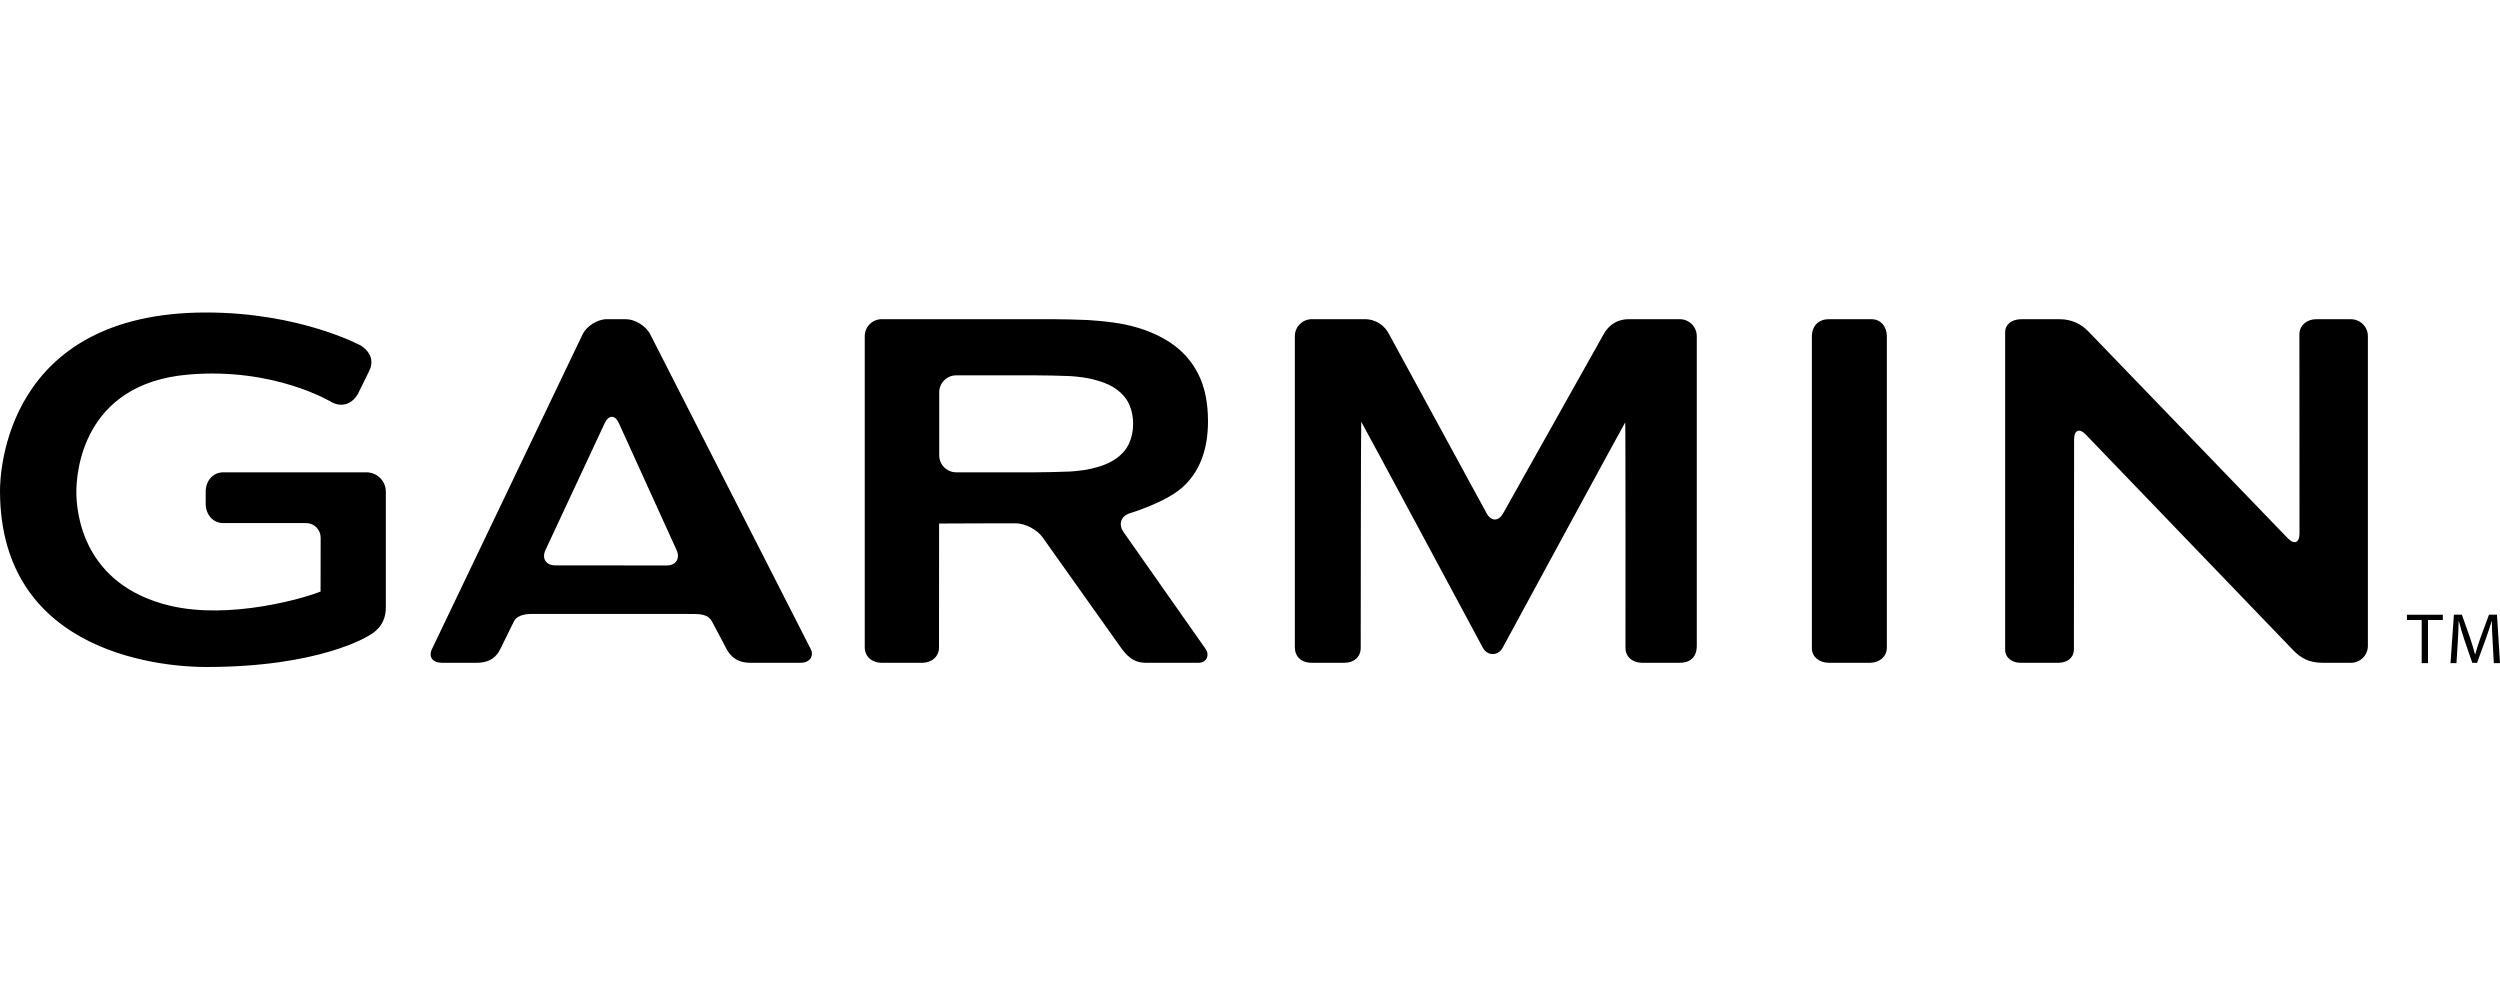 <svg width="80" height="32" viewBox="0 0 80 32" fill="none" xmlns="http://www.w3.org/2000/svg">
<path d="M20.808 10.699C20.675 10.432 20.322 10.214 20.024 10.214H19.417C19.119 10.214 18.77 10.434 18.641 10.703L13.831 20.753C13.697 21.019 13.842 21.209 14.141 21.209H15.253C15.692 21.209 15.893 21.01 16.012 20.765C16.131 20.521 16.396 19.989 16.447 19.881C16.515 19.734 16.727 19.644 17.024 19.645L22.201 19.647C22.499 19.648 22.691 19.704 22.779 19.881C22.837 19.996 23.101 20.474 23.231 20.735C23.362 20.996 23.582 21.209 24.01 21.209H25.623C25.921 21.209 26.052 20.983 25.945 20.773C25.837 20.562 20.808 10.699 20.808 10.699H20.808ZM17.768 18.092C17.47 18.092 17.33 17.87 17.455 17.601L19.351 13.54C19.477 13.269 19.681 13.271 19.804 13.541L21.65 17.602C21.773 17.873 21.63 18.095 21.332 18.095L17.768 18.092ZM57.98 10.776V20.747C57.98 21.021 58.224 21.209 58.522 21.209H59.837C60.135 21.209 60.379 21.019 60.379 20.721V10.756C60.379 10.458 60.186 10.214 59.888 10.214H58.522C58.224 10.214 57.98 10.398 57.98 10.776ZM35.95 17.021C35.779 16.777 35.873 16.508 36.158 16.423C36.158 16.423 37.294 16.083 37.838 15.595C38.382 15.106 38.656 14.4 38.656 13.48C38.656 12.879 38.55 12.373 38.341 11.962C38.132 11.551 37.831 11.215 37.441 10.958C37.05 10.7 36.582 10.51 36.038 10.392C35.492 10.273 34.757 10.239 34.757 10.239C34.396 10.224 34.035 10.216 33.673 10.214H28.214C27.916 10.214 27.672 10.457 27.672 10.756V20.721C27.672 21.019 27.916 21.21 28.214 21.21H29.506C29.804 21.21 30.048 21.019 30.048 20.721C30.048 20.721 30.049 16.757 30.051 16.757C30.053 16.757 30.055 16.755 30.055 16.753C30.055 16.749 32.504 16.746 32.504 16.746C32.802 16.746 33.186 16.946 33.359 17.19L35.901 20.769C36.137 21.086 36.362 21.209 36.66 21.209H38.349C38.647 21.209 38.694 20.928 38.59 20.782C38.488 20.637 35.95 17.021 35.95 17.021ZM34.922 14.998C34.588 15.075 34.211 15.09 34.211 15.09C33.85 15.104 33.489 15.112 33.128 15.114H30.598C30.299 15.114 30.055 14.87 30.055 14.572V12.553C30.055 12.254 30.299 12.011 30.597 12.011H33.128C33.426 12.011 33.913 12.021 34.211 12.034C34.211 12.034 34.588 12.049 34.922 12.126C35.257 12.203 35.522 12.311 35.717 12.45C35.911 12.59 36.051 12.754 36.135 12.943C36.218 13.131 36.26 13.337 36.26 13.561C36.26 13.785 36.218 13.991 36.135 14.18C36.051 14.369 35.912 14.533 35.717 14.673C35.522 14.813 35.257 14.922 34.922 14.998ZM74.12 10.214C73.822 10.214 73.581 10.411 73.581 10.698L73.584 17.072C73.584 17.371 73.416 17.438 73.209 17.224L66.826 10.604C66.619 10.389 66.316 10.214 65.907 10.214H64.707C64.33 10.214 64.165 10.415 64.165 10.62V20.812C64.165 21.016 64.358 21.21 64.657 21.21H65.859C66.156 21.21 66.365 21.047 66.365 20.773C66.365 20.635 66.371 14.058 66.371 14.058C66.371 13.76 66.54 13.692 66.746 13.907L73.401 20.826C73.612 21.037 73.869 21.21 74.326 21.21H75.229C75.528 21.21 75.772 20.966 75.772 20.668V10.756C75.772 10.458 75.528 10.215 75.229 10.215H74.12V10.214ZM48.099 16.429C47.954 16.69 47.716 16.689 47.573 16.428L44.453 10.699C44.321 10.433 44.049 10.214 43.67 10.214H41.978C41.679 10.214 41.435 10.457 41.435 10.756V20.708C41.435 21.006 41.631 21.209 41.978 21.209H43.029C43.328 21.209 43.543 21.021 43.543 20.734C43.543 20.596 43.547 13.495 43.559 13.495C43.57 13.495 47.453 20.732 47.453 20.732C47.593 20.994 47.938 20.996 48.081 20.734C48.081 20.734 51.996 13.516 52.007 13.516C52.02 13.516 52.015 20.526 52.015 20.734C52.015 21.021 52.245 21.209 52.544 21.209H53.755C54.053 21.209 54.297 21.061 54.297 20.667V10.756C54.297 10.613 54.239 10.475 54.138 10.373C54.036 10.272 53.899 10.214 53.755 10.214H52.133C51.719 10.214 51.47 10.425 51.322 10.685L48.099 16.429H48.099ZM0 15.702C0 21.071 5.492 21.344 6.593 21.344C10.238 21.344 11.778 20.359 11.842 20.316C12.069 20.187 12.347 19.927 12.347 19.44V15.734C12.347 15.57 12.281 15.412 12.165 15.296C12.049 15.18 11.892 15.115 11.727 15.114H7.149C6.807 15.114 6.582 15.393 6.582 15.734V16.118C6.582 16.46 6.807 16.739 7.149 16.739H9.797C9.92 16.739 10.038 16.787 10.125 16.874C10.211 16.961 10.26 17.079 10.261 17.202C10.261 17.202 10.258 18.826 10.258 18.929C9.735 19.143 7.352 19.839 5.437 19.382C2.66 18.718 2.443 16.427 2.443 15.74C2.443 15.164 2.616 12.278 6.027 11.986C8.788 11.75 10.607 12.865 10.624 12.876C10.949 13.044 11.285 12.924 11.466 12.58C11.467 12.578 11.81 11.882 11.81 11.882C11.953 11.596 11.905 11.3 11.556 11.063C11.533 11.05 9.597 10 6.594 10C0.185 10 0 15.118 0 15.702ZM77.494 19.841H77.022V19.671H78.17V19.841H77.696V21.221H77.494L77.494 19.841ZM79.765 20.54C79.753 20.324 79.739 20.061 79.739 19.871H79.735C79.675 20.069 79.609 20.265 79.539 20.46L79.265 21.212H79.113L78.86 20.474C78.787 20.253 78.727 20.055 78.683 19.871H78.678C78.672 20.099 78.662 20.328 78.648 20.556L78.607 21.221H78.416L78.525 19.67H78.78L79.045 20.42C79.103 20.593 79.155 20.767 79.201 20.943H79.206C79.247 20.786 79.302 20.616 79.371 20.42L79.648 19.67H79.903L80 21.221H79.802L79.765 20.54Z" fill="black"/>
</svg>
